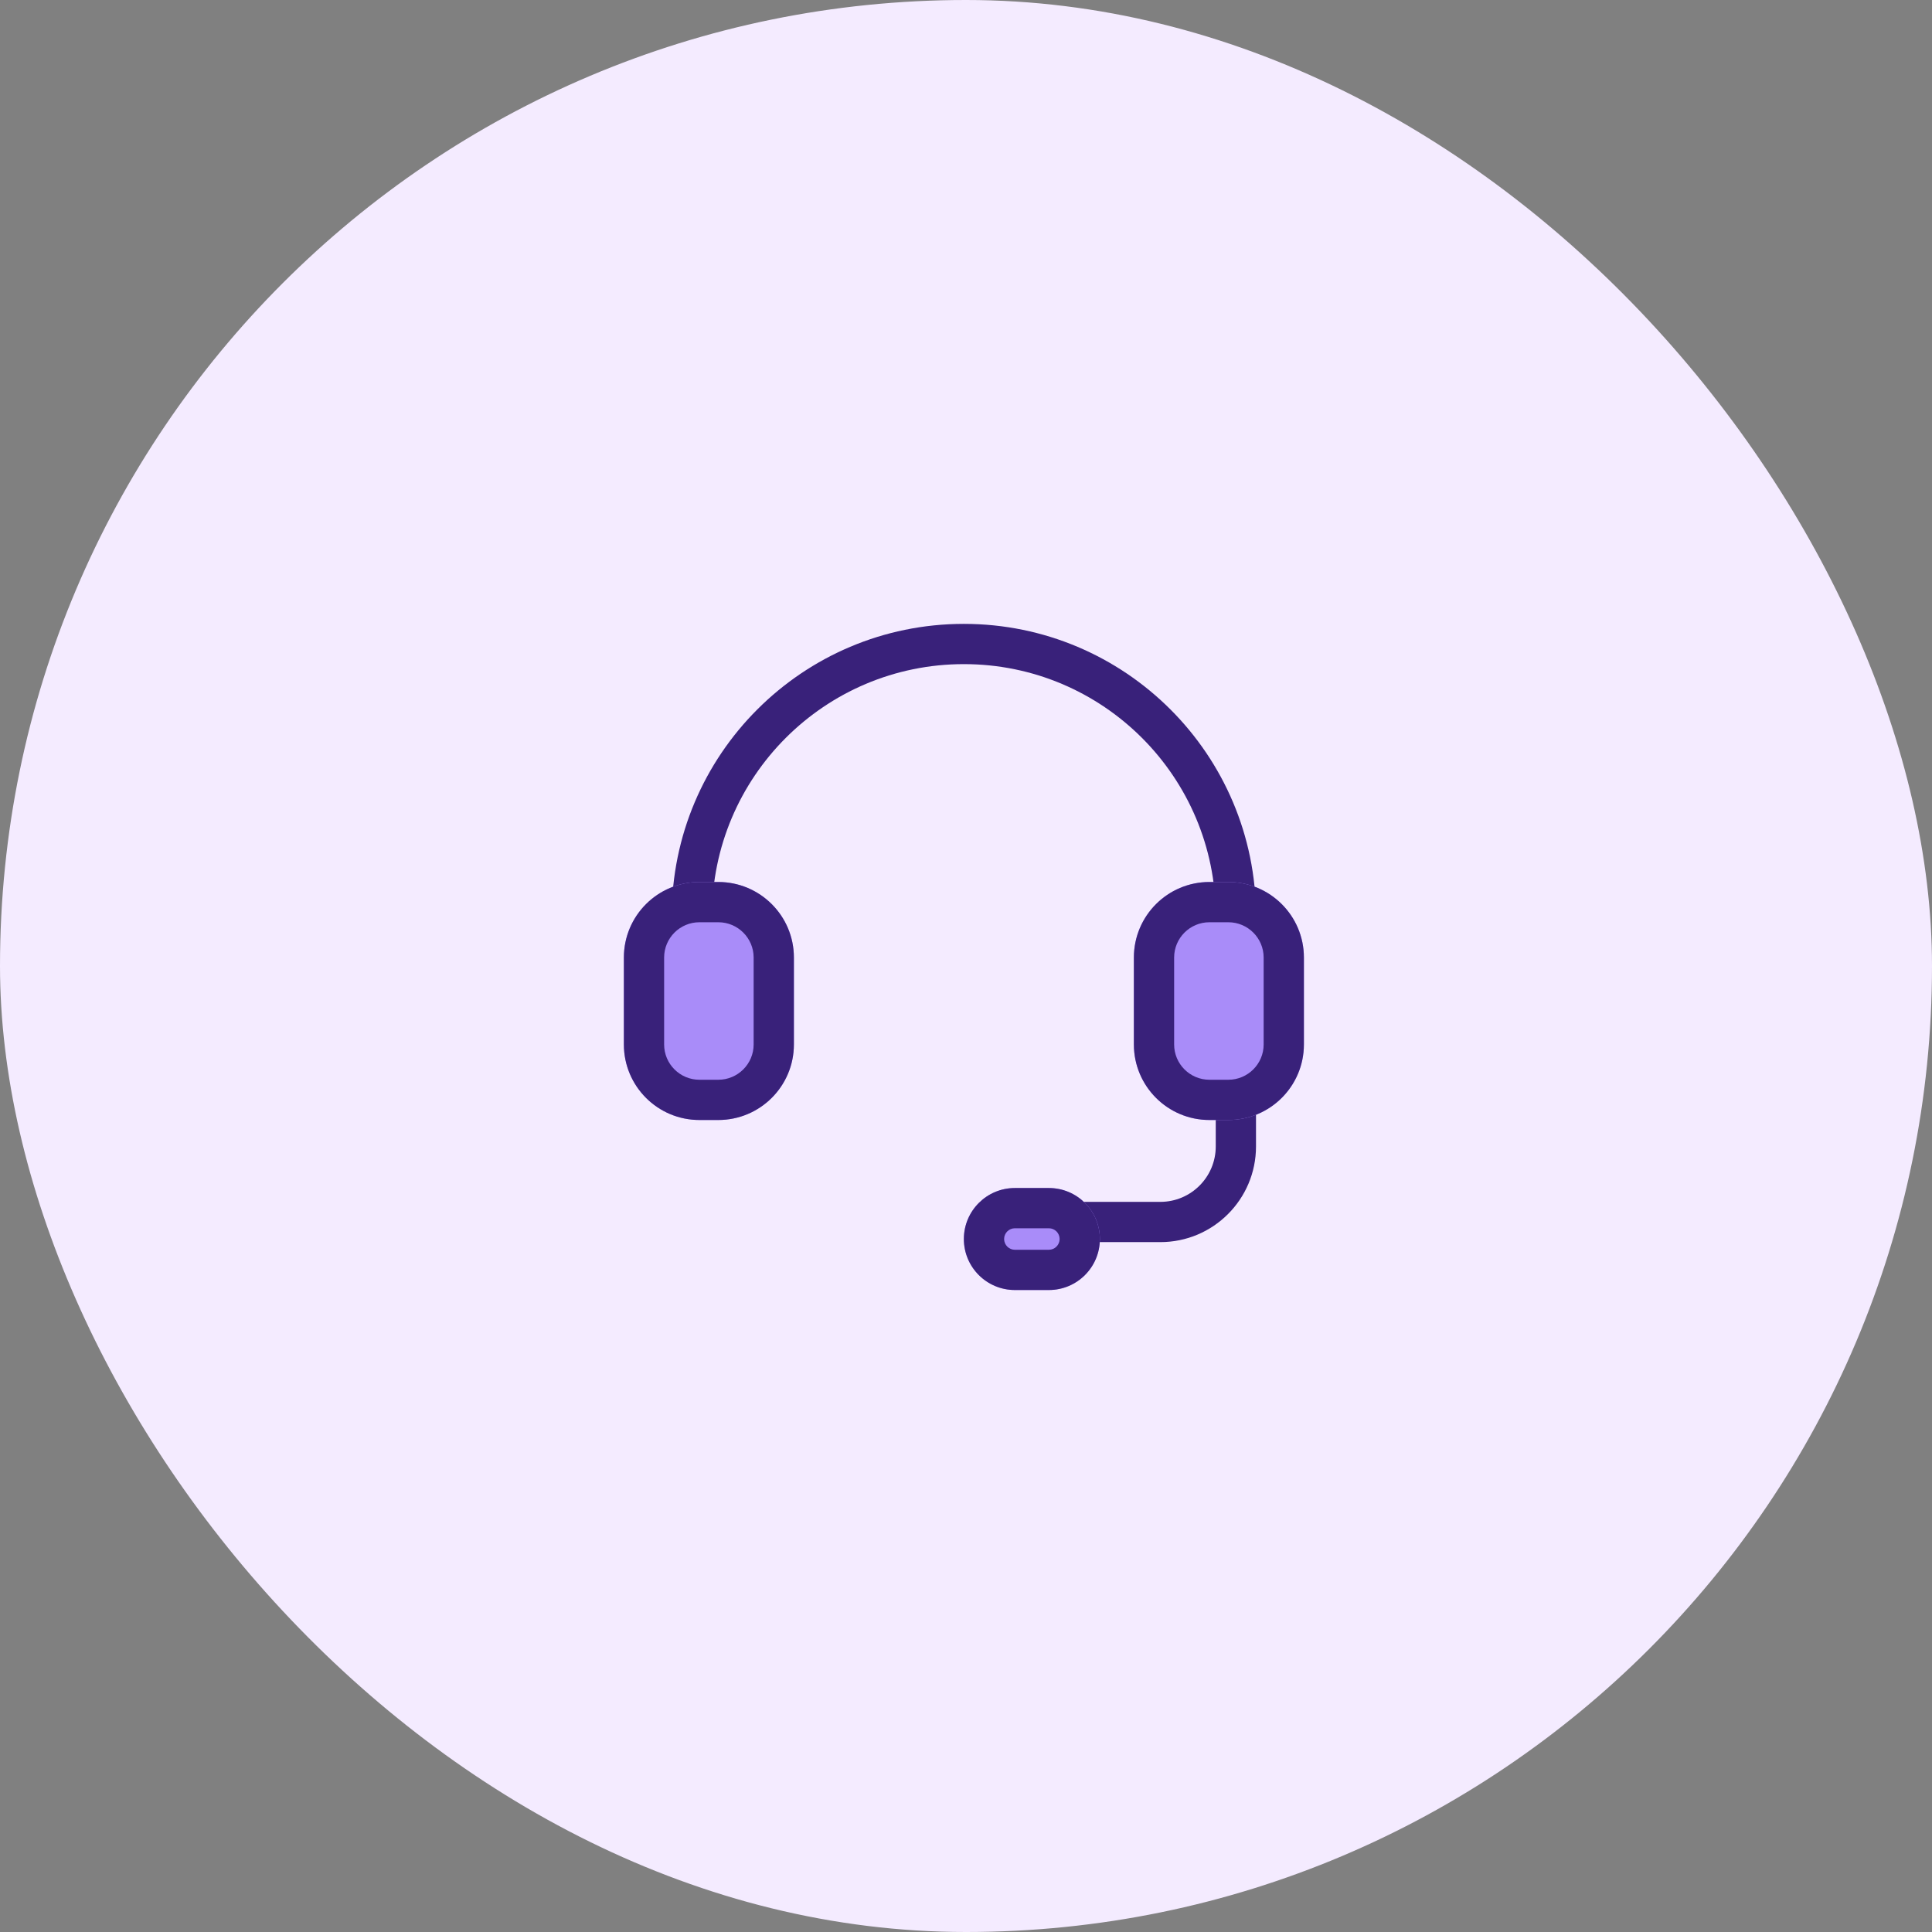 <svg width="48" height="48" viewBox="0 0 48 48" fill="none" xmlns="http://www.w3.org/2000/svg">
<rect x="0" y="0" width="48" height="48" fill="#808080" stroke="none"/>
<rect width="48" height="48" rx="24" fill="#F4EBFF"/>
<path fill-rule="evenodd" clip-rule="evenodd" d="M23.947 16.5C20.491 16.5 17.689 19.302 17.689 22.758H16.689C16.689 18.75 19.939 15.5 23.947 15.5C27.956 15.5 31.205 18.75 31.205 22.758H30.205C30.205 19.302 27.404 16.5 23.947 16.5Z" fill="#39217A"/>
<path fill-rule="evenodd" clip-rule="evenodd" d="M30.705 26.481C30.981 26.481 31.205 26.705 31.205 26.981V28.483C31.205 29.796 30.141 30.86 28.828 30.86H25.637C25.361 30.86 25.137 30.636 25.137 30.36C25.137 30.084 25.361 29.86 25.637 29.86H28.828C29.588 29.86 30.205 29.244 30.205 28.483V26.981C30.205 26.705 30.429 26.481 30.705 26.481Z" fill="#39217A"/>
<path d="M28.171 23.79C28.171 22.753 29.011 21.913 30.048 21.913H30.517C31.554 21.913 32.395 22.753 32.395 23.79V25.949C32.395 26.986 31.554 27.826 30.517 27.826H30.048C29.011 27.826 28.171 26.986 28.171 25.949V23.79Z" fill="#A98CF9"/>
<path fill-rule="evenodd" clip-rule="evenodd" d="M30.517 22.913H30.048C29.564 22.913 29.171 23.306 29.171 23.79V25.949C29.171 26.433 29.564 26.826 30.048 26.826H30.517C31.002 26.826 31.395 26.433 31.395 25.949V23.79C31.395 23.306 31.002 22.913 30.517 22.913ZM30.048 21.913C29.011 21.913 28.171 22.753 28.171 23.79V25.949C28.171 26.986 29.011 27.826 30.048 27.826H30.517C31.554 27.826 32.395 26.986 32.395 25.949V23.79C32.395 22.753 31.554 21.913 30.517 21.913H30.048Z" fill="#39217A"/>
<path d="M26.059 29.516C26.759 29.516 27.326 30.083 27.326 30.783C27.326 31.483 26.759 32.05 26.059 32.05L25.214 32.05C24.515 32.05 23.947 31.483 23.947 30.783C23.947 30.083 24.515 29.516 25.214 29.516L26.059 29.516Z" fill="#A98CF9"/>
<path fill-rule="evenodd" clip-rule="evenodd" d="M25.214 31.05L26.059 31.05C26.207 31.05 26.326 30.93 26.326 30.783C26.326 30.635 26.207 30.516 26.059 30.516L25.214 30.516C25.067 30.516 24.947 30.635 24.947 30.783C24.947 30.93 25.067 31.05 25.214 31.05ZM27.326 30.783C27.326 30.083 26.759 29.516 26.059 29.516L25.214 29.516C24.515 29.516 23.947 30.083 23.947 30.783C23.947 31.483 24.515 32.05 25.214 32.05L26.059 32.05C26.759 32.05 27.326 31.483 27.326 30.783Z" fill="#39217A"/>
<path d="M15.5 23.79C15.5 22.753 16.34 21.913 17.377 21.913H17.846C18.883 21.913 19.724 22.753 19.724 23.79V25.949C19.724 26.986 18.883 27.826 17.846 27.826H17.377C16.34 27.826 15.5 26.986 15.5 25.949V23.79Z" fill="#A98CF9"/>
<path fill-rule="evenodd" clip-rule="evenodd" d="M17.846 22.913H17.377C16.893 22.913 16.5 23.306 16.5 23.79V25.949C16.5 26.433 16.893 26.826 17.377 26.826H17.846C18.331 26.826 18.724 26.433 18.724 25.949V23.79C18.724 23.306 18.331 22.913 17.846 22.913ZM17.377 21.913C16.34 21.913 15.5 22.753 15.5 23.79V25.949C15.5 26.986 16.34 27.826 17.377 27.826H17.846C18.883 27.826 19.724 26.986 19.724 25.949V23.79C19.724 22.753 18.883 21.913 17.846 21.913H17.377Z" fill="#39217A"/>
</svg>
